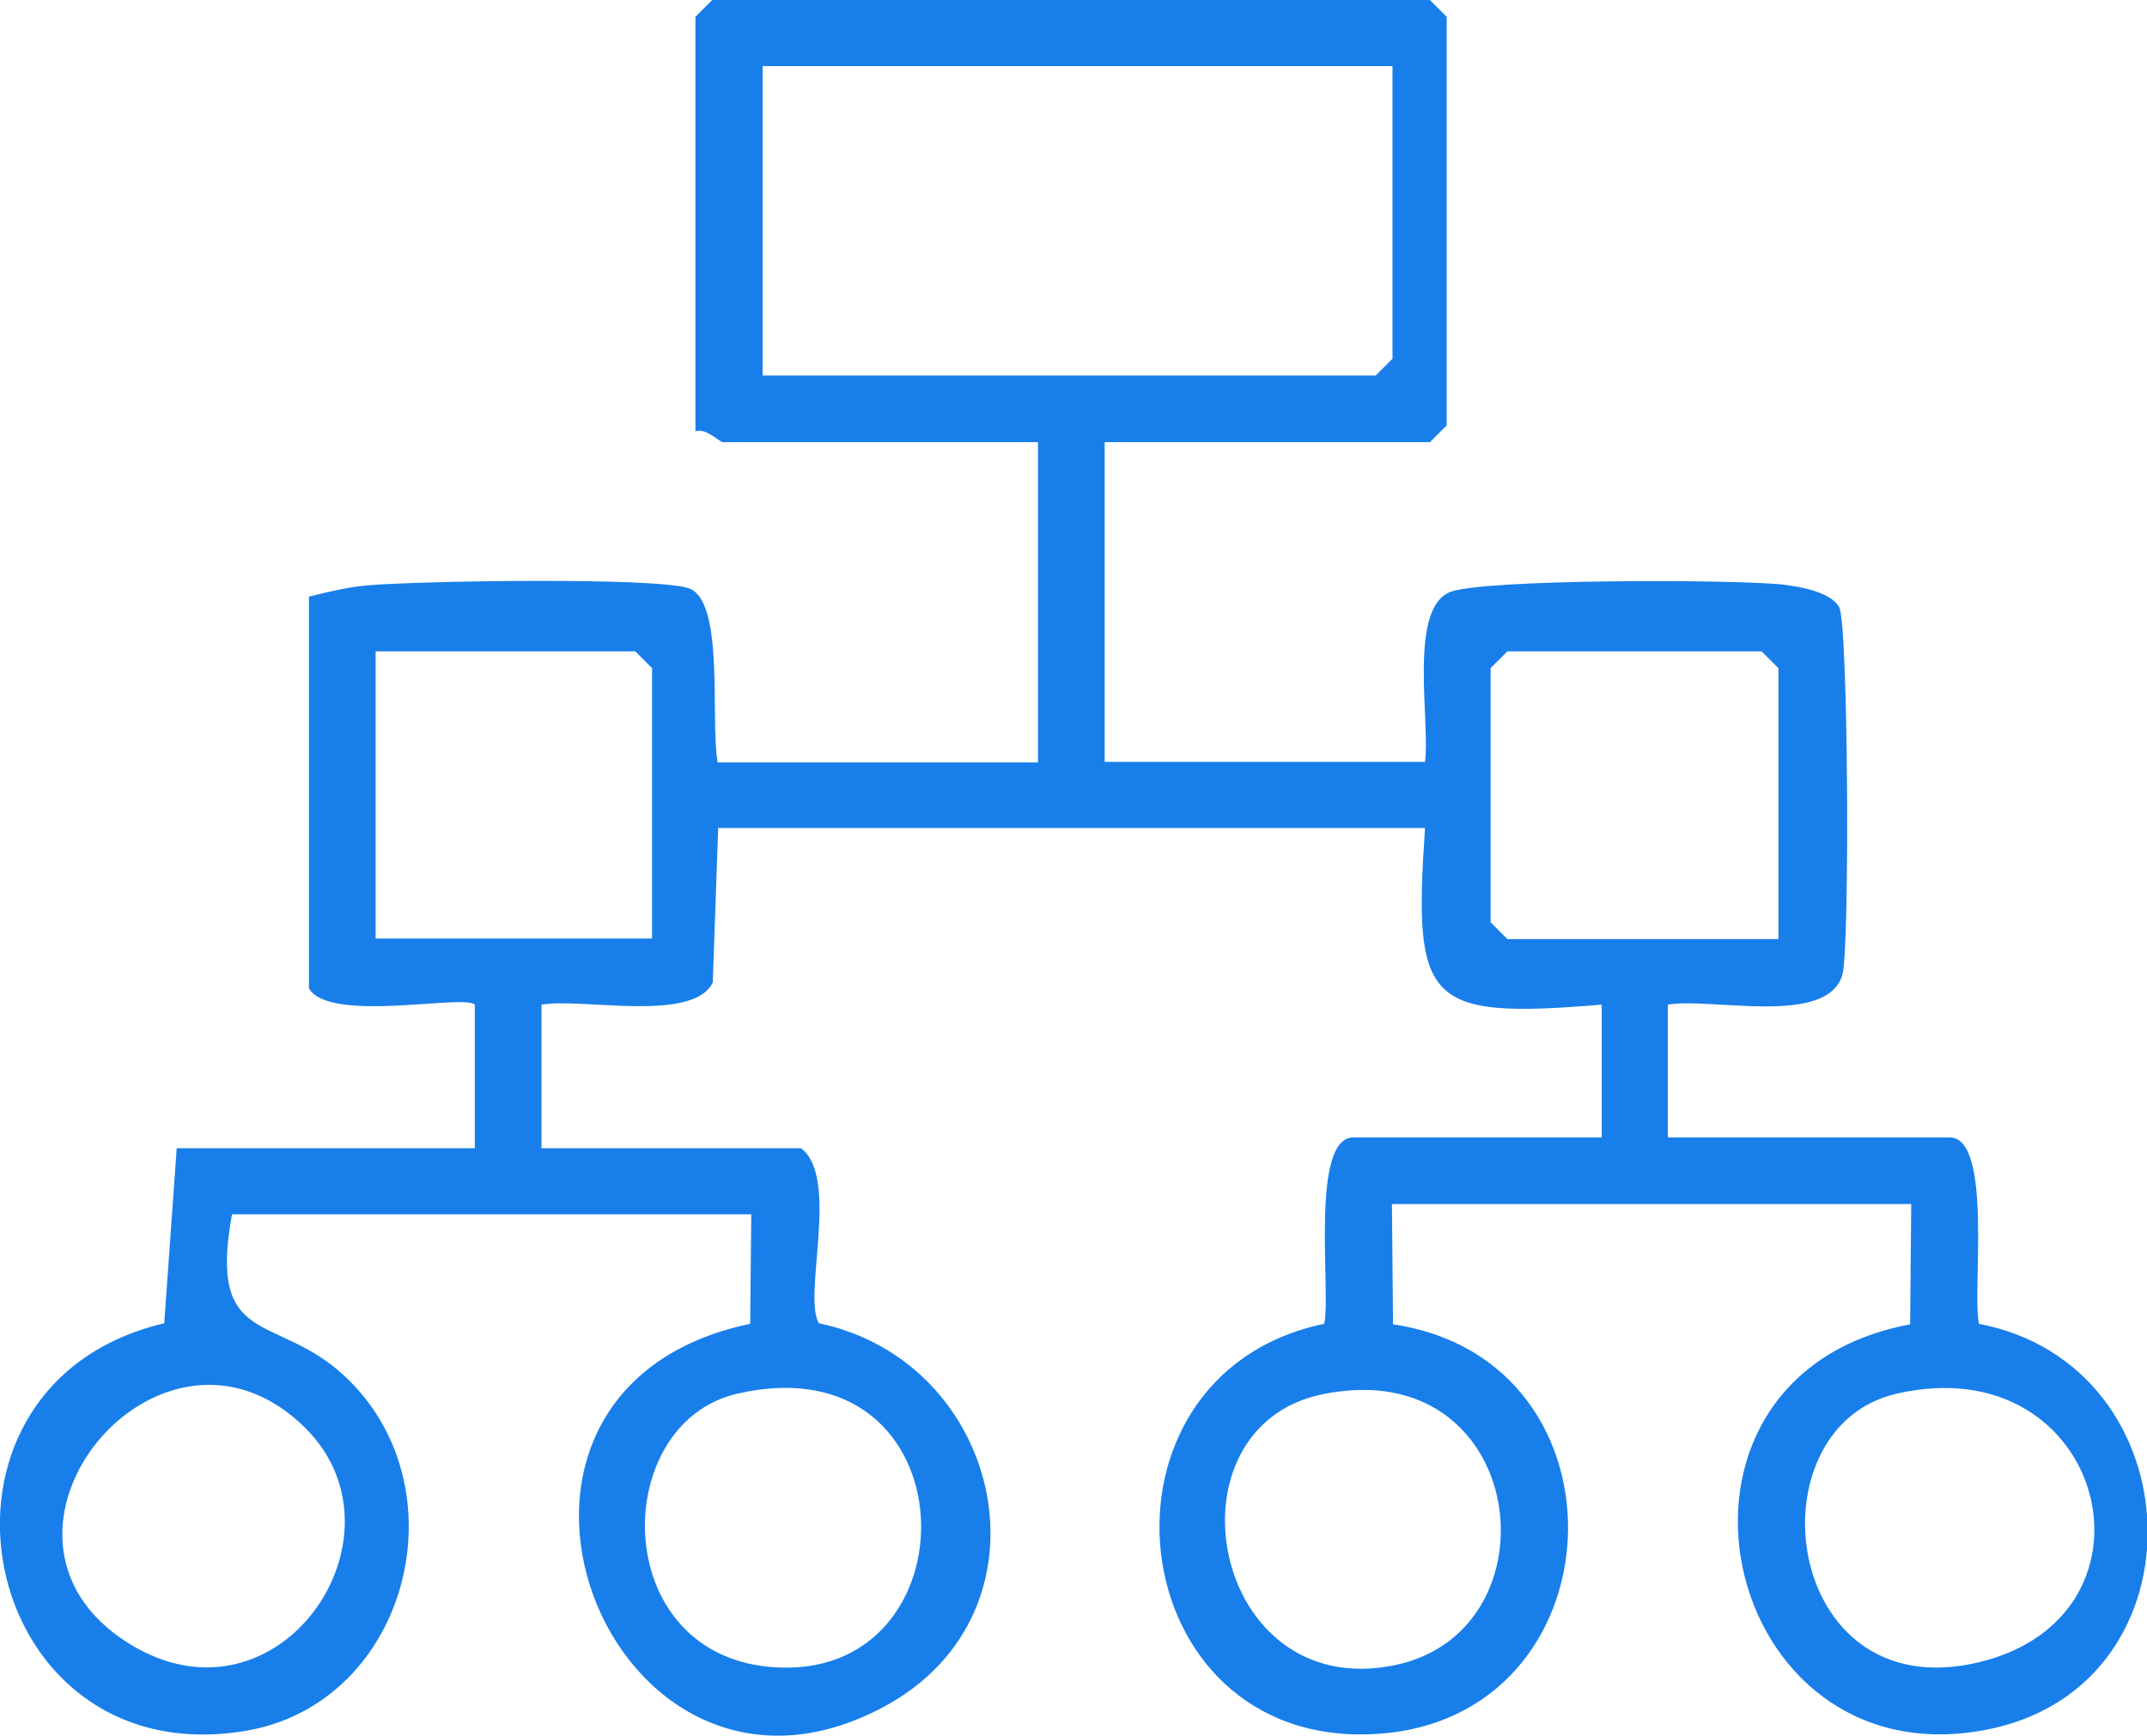 <?xml version="1.0" encoding="UTF-8"?>
<svg id="Layer_1" xmlns="http://www.w3.org/2000/svg" version="1.1" xmlns:cc="http://creativecommons.org/ns#" xmlns:inkscape="http://www.inkscape.org/namespaces/inkscape" viewBox="0 0 396.1 320.4">
  <!-- Generator: Adobe Illustrator 29.5.1, SVG Export Plug-In . SVG Version: 2.1.0 Build 141)  -->
  <defs>
    <style>
      .st0 {
        fill: #187fea;
      }
    </style>
  </defs>
  <path class="st0" d="M203.8,81.5v59.1h59.1c1-7.3-3.1-28,4.5-31.3,5.8-2.5,53.1-2.4,61.7-1.4,3.1.4,8.5,1.3,10.2,4.1,1.7,2.9,2,63,.6,67.9-2.8,9.6-24.3,4.1-32.2,5.5v24.5h52c8,0,4.1,28.7,5.4,34.4,40.1,7.7,42.2,66.5,1.9,74.8-50,10.3-66.5-65-14.6-74.7l.2-22.2h-95.8l.2,22.2c45,6.6,42.1,73.1-3.3,75.6-47.3,2.7-54.9-66.2-9.4-75.7,1.3-5.6-2.7-34.4,5.4-34.4h45.8v-24.5c-32.5,2.7-34.8-.2-32.6-32.6h-130.4l-1,28.5c-3.6,7.5-24.1,2.8-31.6,4.1v26.5h47.9c7.2,5.5.2,27.4,3.3,32.3,34.2,7.2,44.3,53.3,12.1,70.7-50.9,27.5-84-58.2-24.8-70.6l.2-20.2H42.8c-4.5,24.6,8,18.2,20.4,29.5,22.6,20.5,12.2,60.7-17.8,65.8-50.1,8.5-63.9-63.7-15.1-75.2l2.3-32.3h55v-26.5c-2-2-26.8,3.5-30.6-3v-72.3c3.7-.9,7.2-1.8,11.1-2.1,9.6-.8,51.9-1.5,58.8.5s4.1,24.3,5.5,32.2h59.1v-59.1h-58.1c-.7,0-3.1-2.7-5.1-2V3.1l3.1-3.1h132.4l3.1,3.1v75.4l-3.1,3.1h-60.1ZM256.8,12.2h-116.1v57.1h113.1l3.1-3.1V12.2ZM120.3,173.2v-49.9l-3.1-3.1h-47.9v53h50.9ZM328.1,173.2v-49.9l-3.1-3.1h-46.9l-3.1,3.1v46.9l3.1,3.1h49.9ZM56.4,263.6c-26.6-26.6-64.8,19.7-32.6,39.7,27.5,17.1,52.6-19.7,32.6-39.7ZM136,257.2c-23.4,5.4-23.8,47.6,5.9,50.4,38.7,3.7,37.9-60.5-5.9-50.4ZM244,257.3c-29.8,6.1-20.7,57,13.3,50,30.7-6.3,24.6-57.8-13.3-50ZM349.9,257.2c-27.1,6.2-21.2,58.1,15,49.6s23.6-58.5-15-49.6Z"/>
</svg>